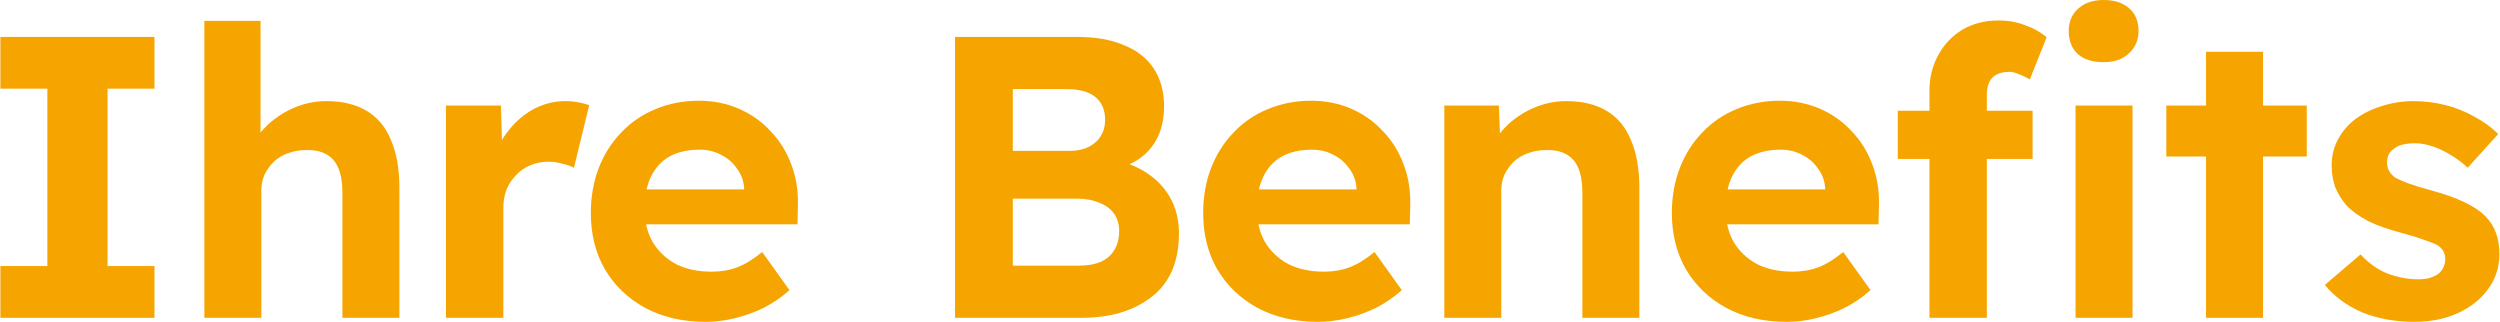 <svg width="3115" height="401" viewBox="0 0 3115 401" fill="none" xmlns="http://www.w3.org/2000/svg">
<path d="M3008.77 401C2984.11 401 2962.11 397 2942.77 389C2923.77 380.667 2908.44 369.333 2896.77 355L2941.27 317C2951.27 328 2962.61 336 2975.27 341C2987.94 345.667 3000.61 348 3013.27 348C3018.27 348 3022.77 347.5 3026.77 346.5C3031.11 345.167 3034.77 343.5 3037.77 341.5C3040.77 339.167 3042.94 336.5 3044.27 333.5C3045.94 330.167 3046.77 326.667 3046.77 323C3046.77 315.667 3043.77 310 3037.77 306C3034.44 304 3029.27 301.833 3022.27 299.5C3015.27 296.833 3006.27 294 2995.27 291C2978.27 286.667 2963.77 281.667 2951.77 276C2940.11 270 2930.77 263.333 2923.77 256C2917.77 249 2913.11 241.5 2909.77 233.5C2906.77 225.167 2905.27 216 2905.27 206C2905.27 194 2907.94 183.167 2913.27 173.5C2918.61 163.5 2925.94 155 2935.27 148C2944.94 141 2955.94 135.667 2968.27 132C2980.61 128 2993.61 126 3007.27 126C3020.94 126 3034.27 127.667 3047.27 131C3060.27 134.333 3072.27 139.167 3083.27 145.5C3094.61 151.5 3104.44 158.667 3112.77 167L3074.77 209C3068.77 203.333 3061.94 198.167 3054.27 193.5C3046.94 188.833 3039.27 185.167 3031.27 182.5C3023.27 179.833 3016.11 178.5 3009.77 178.5C3004.11 178.5 2998.94 179 2994.27 180C2989.94 181 2986.27 182.667 2983.27 185C2980.27 187 2977.94 189.5 2976.27 192.5C2974.94 195.5 2974.27 198.833 2974.27 202.5C2974.27 206.167 2975.11 209.667 2976.77 213C2978.77 216.333 2981.44 219.167 2984.77 221.5C2988.44 223.5 2993.77 225.833 3000.77 228.5C3008.11 231.167 3017.94 234.167 3030.27 237.5C3046.27 241.833 3059.77 246.667 3070.77 252C3082.11 257.333 3091.11 263.5 3097.77 270.5C3103.44 276.5 3107.61 283.333 3110.27 291C3112.94 298.667 3114.27 307.167 3114.27 316.5C3114.27 332.833 3109.61 347.333 3100.27 360C3091.27 372.667 3078.77 382.667 3062.77 390C3046.77 397.333 3028.77 401 3008.77 401Z" fill="#F6A500"/>
<path d="M2748.73 396V64.5H2819.73V396H2748.73ZM2699.23 195V131.5H2874.23V195H2699.23Z" fill="#F6A500"/>
<path d="M2404.12 396V113C2404.12 96.667 2407.79 81.833 2415.12 68.5C2422.45 55.167 2432.45 44.667 2445.12 37C2458.12 29.333 2473.29 25.5 2490.62 25.5C2502.29 25.5 2513.29 27.5 2523.62 31.5C2533.95 35.167 2542.79 40.167 2550.12 46.5L2529.12 99C2524.79 96.333 2520.29 94.167 2515.62 92.5C2511.29 90.5 2507.29 89.5 2503.62 89.5C2497.29 89.5 2491.95 90.667 2487.62 93C2483.62 95 2480.62 98.167 2478.62 102.5C2476.62 106.5 2475.62 111.667 2475.62 118V396H2440.12C2432.45 396 2425.62 396 2419.62 396C2413.62 396 2408.45 396 2404.12 396ZM2364.62 198V138H2532.62V198H2364.62ZM2586.12 396V131.5H2657.12V396H2586.12ZM2621.12 77.5C2607.45 77.5 2596.79 74.167 2589.12 67.5C2581.45 60.5 2577.62 50.833 2577.62 38.5C2577.62 27.167 2581.45 18 2589.12 11C2597.12 3.667 2607.79 0 2621.12 0C2634.79 0 2645.45 3.5 2653.12 10.5C2660.79 17.167 2664.62 26.5 2664.62 38.5C2664.62 49.833 2660.62 59.167 2652.62 66.5C2644.95 73.833 2634.45 77.5 2621.12 77.5Z" fill="#F6A500"/>
<path d="M2226.15 401C2197.49 401 2172.32 395.167 2150.65 383.5C2129.32 371.833 2112.65 355.833 2100.65 335.5C2088.99 315.167 2083.15 291.833 2083.15 265.5C2083.15 244.833 2086.49 226 2093.15 209C2099.82 192 2109.15 177.333 2121.15 165C2133.15 152.333 2147.32 142.667 2163.65 136C2180.32 129 2198.32 125.5 2217.65 125.5C2235.65 125.5 2252.32 128.833 2267.65 135.5C2282.99 142.167 2296.15 151.5 2307.15 163.5C2318.49 175.167 2327.15 189.167 2333.15 205.5C2339.15 221.5 2341.82 238.833 2341.15 257.5L2340.65 279.5H2128.15L2116.65 236H2282.15L2274.15 245V234C2273.49 225 2270.49 217 2265.15 210C2260.15 202.667 2253.65 197 2245.65 193C2237.65 188.667 2228.65 186.5 2218.65 186.5C2203.99 186.5 2191.49 189.333 2181.15 195C2171.15 200.667 2163.49 209 2158.15 220C2152.82 231 2150.15 244.333 2150.15 260C2150.15 276 2153.49 289.833 2160.15 301.5C2167.15 313.167 2176.82 322.333 2189.15 329C2201.82 335.333 2216.65 338.5 2233.65 338.5C2245.32 338.5 2255.99 336.667 2265.65 333C2275.32 329.333 2285.65 323 2296.65 314L2330.65 361.5C2320.99 370.167 2310.32 377.5 2298.65 383.5C2286.99 389.167 2274.99 393.5 2262.65 396.5C2250.32 399.5 2238.15 401 2226.15 401Z" fill="#F6A500"/>
<path d="M1799.62 396V131.5H1867.62L1869.62 185.5L1855.62 191.5C1859.28 179.5 1865.78 168.667 1875.12 159C1884.78 149 1896.28 141 1909.62 135C1922.95 129 1936.95 126 1951.62 126C1971.62 126 1988.28 130 2001.62 138C2015.28 146 2025.45 158.167 2032.12 174.5C2039.12 190.5 2042.62 210.333 2042.62 234V396H1971.62V239.5C1971.62 227.5 1969.95 217.5 1966.62 209.5C1963.28 201.5 1958.12 195.667 1951.12 192C1944.45 188.333 1936.12 186.667 1926.12 187C1918.12 187 1910.62 188.333 1903.62 191C1896.95 193.333 1891.12 196.833 1886.12 201.5C1881.45 206.167 1877.62 211.5 1874.62 217.5C1871.95 223.5 1870.62 230 1870.62 237V396H1835.62C1827.95 396 1821.12 396 1815.12 396C1809.12 396 1803.95 396 1799.62 396Z" fill="#F6A500"/>
<path d="M1642.15 401C1613.48 401 1588.32 395.167 1566.65 383.5C1545.32 371.833 1528.65 355.833 1516.65 335.5C1504.98 315.167 1499.15 291.833 1499.15 265.5C1499.15 244.833 1502.48 226 1509.15 209C1515.82 192 1525.15 177.333 1537.15 165C1549.15 152.333 1563.32 142.667 1579.65 136C1596.32 129 1614.32 125.5 1633.65 125.5C1651.65 125.5 1668.32 128.833 1683.65 135.5C1698.98 142.167 1712.15 151.5 1723.15 163.5C1734.48 175.167 1743.15 189.167 1749.15 205.5C1755.15 221.5 1757.82 238.833 1757.15 257.5L1756.65 279.5H1544.15L1532.65 236H1698.15L1690.15 245V234C1689.48 225 1686.48 217 1681.15 210C1676.15 202.667 1669.65 197 1661.65 193C1653.65 188.667 1644.65 186.5 1634.65 186.5C1619.98 186.5 1607.48 189.333 1597.15 195C1587.15 200.667 1579.48 209 1574.15 220C1568.82 231 1566.15 244.333 1566.15 260C1566.15 276 1569.48 289.833 1576.15 301.5C1583.15 313.167 1592.82 322.333 1605.15 329C1617.82 335.333 1632.65 338.5 1649.65 338.5C1661.32 338.5 1671.98 336.667 1681.65 333C1691.32 329.333 1701.65 323 1712.65 314L1746.65 361.5C1736.98 370.167 1726.32 377.5 1714.65 383.5C1702.98 389.167 1690.98 393.5 1678.65 396.5C1666.32 399.5 1654.15 401 1642.15 401Z" fill="#F6A500"/>
<path d="M1189.97 396V46H1341.97C1365.3 46 1384.97 49.5 1400.97 56.5C1417.3 63.167 1429.64 73 1437.97 86C1446.3 99 1450.47 114.5 1450.47 132.5C1450.47 152.5 1445.47 169.167 1435.47 182.5C1425.47 195.833 1411.14 205 1392.47 210L1391.97 200C1407.64 203.667 1421.14 209.667 1432.47 218C1444.14 226.333 1453.14 236.667 1459.47 249C1465.8 261.333 1468.97 275.333 1468.97 291C1468.97 308.333 1466.14 323.667 1460.47 337C1454.8 350 1446.47 360.833 1435.47 369.5C1424.47 378.167 1411.47 384.833 1396.47 389.5C1381.8 393.833 1365.3 396 1346.97 396H1189.97ZM1261.97 331H1343.97C1354.64 331 1363.64 329.5 1370.97 326.5C1378.64 323.167 1384.47 318.167 1388.47 311.5C1392.47 304.833 1394.47 297 1394.47 288C1394.47 279.333 1392.3 272 1387.97 266C1383.64 260 1377.47 255.5 1369.47 252.5C1361.8 249.167 1352.47 247.5 1341.47 247.5H1261.97V331ZM1261.97 188H1332.97C1341.97 188 1349.8 186.333 1356.47 183C1363.14 179.667 1368.14 175.167 1371.47 169.5C1375.14 163.833 1376.97 157.167 1376.97 149.5C1376.97 137.167 1372.97 127.667 1364.97 121C1356.97 114.333 1344.8 111 1328.47 111H1261.97V188Z" fill="#F6A500"/>
<path d="M879.18 401C850.513 401 825.346 395.167 803.68 383.5C782.346 371.833 765.68 355.833 753.68 335.5C742.013 315.167 736.18 291.833 736.18 265.5C736.18 244.833 739.513 226 746.18 209C752.846 192 762.18 177.333 774.18 165C786.18 152.333 800.346 142.667 816.68 136C833.346 129 851.346 125.5 870.68 125.5C888.68 125.5 905.346 128.833 920.68 135.5C936.013 142.167 949.18 151.5 960.18 163.5C971.513 175.167 980.18 189.167 986.18 205.5C992.18 221.5 994.846 238.833 994.18 257.5L993.68 279.5H781.18L769.68 236H935.18L927.18 245V234C926.513 225 923.513 217 918.18 210C913.18 202.667 906.68 197 898.68 193C890.68 188.667 881.68 186.5 871.68 186.5C857.013 186.5 844.513 189.333 834.18 195C824.18 200.667 816.513 209 811.18 220C805.846 231 803.18 244.333 803.18 260C803.18 276 806.513 289.833 813.18 301.5C820.18 313.167 829.846 322.333 842.18 329C854.846 335.333 869.68 338.5 886.68 338.5C898.346 338.5 909.013 336.667 918.68 333C928.346 329.333 938.68 323 949.68 314L983.68 361.5C974.013 370.167 963.346 377.5 951.68 383.5C940.013 389.167 928.013 393.5 915.68 396.5C903.346 399.5 891.18 401 879.18 401Z" fill="#F6A500"/>
<path d="M555.672 396V131.5H624.172L626.672 216.5L614.672 199C618.672 185.333 625.172 173 634.172 162C643.172 150.667 653.672 141.833 665.672 135.5C678.005 129.167 690.839 126 704.172 126C709.839 126 715.339 126.5 720.672 127.5C726.005 128.5 730.505 129.667 734.172 131L715.172 209C711.505 207 706.672 205.333 700.672 204C695.005 202.333 689.172 201.5 683.172 201.5C675.172 201.5 667.672 203 660.672 206C654.005 208.667 648.172 212.667 643.172 218C638.172 223 634.172 229 631.172 236C628.505 243 627.172 250.667 627.172 259V396H555.672Z" fill="#F6A500"/>
<path d="M254.637 396V26H324.637V185.5L310.637 191.5C314.303 179.5 320.803 168.667 330.137 159C339.803 149 351.303 141 364.637 135C377.97 129 391.97 126 406.637 126C426.637 126 443.303 130 456.637 138C470.303 146 480.47 158.167 487.137 174.5C494.137 190.5 497.637 210.333 497.637 234V396H426.637V239.5C426.637 227.5 424.97 217.5 421.637 209.5C418.303 201.5 413.137 195.667 406.137 192C399.47 188.333 391.137 186.667 381.137 187C373.137 187 365.637 188.333 358.637 191C351.97 193.333 346.137 196.833 341.137 201.5C336.47 206.167 332.637 211.5 329.637 217.5C326.97 223.5 325.637 230 325.637 237V396H290.637C282.97 396 276.137 396 270.137 396C264.137 396 258.97 396 254.637 396Z" fill="#F6A500"/>
<path d="M0.5 396V331.5H59V110.5H0.5V46H192.5V110.5H134V331.5H192.5V396H0.5Z" fill="#F6A500"/>
</svg>
